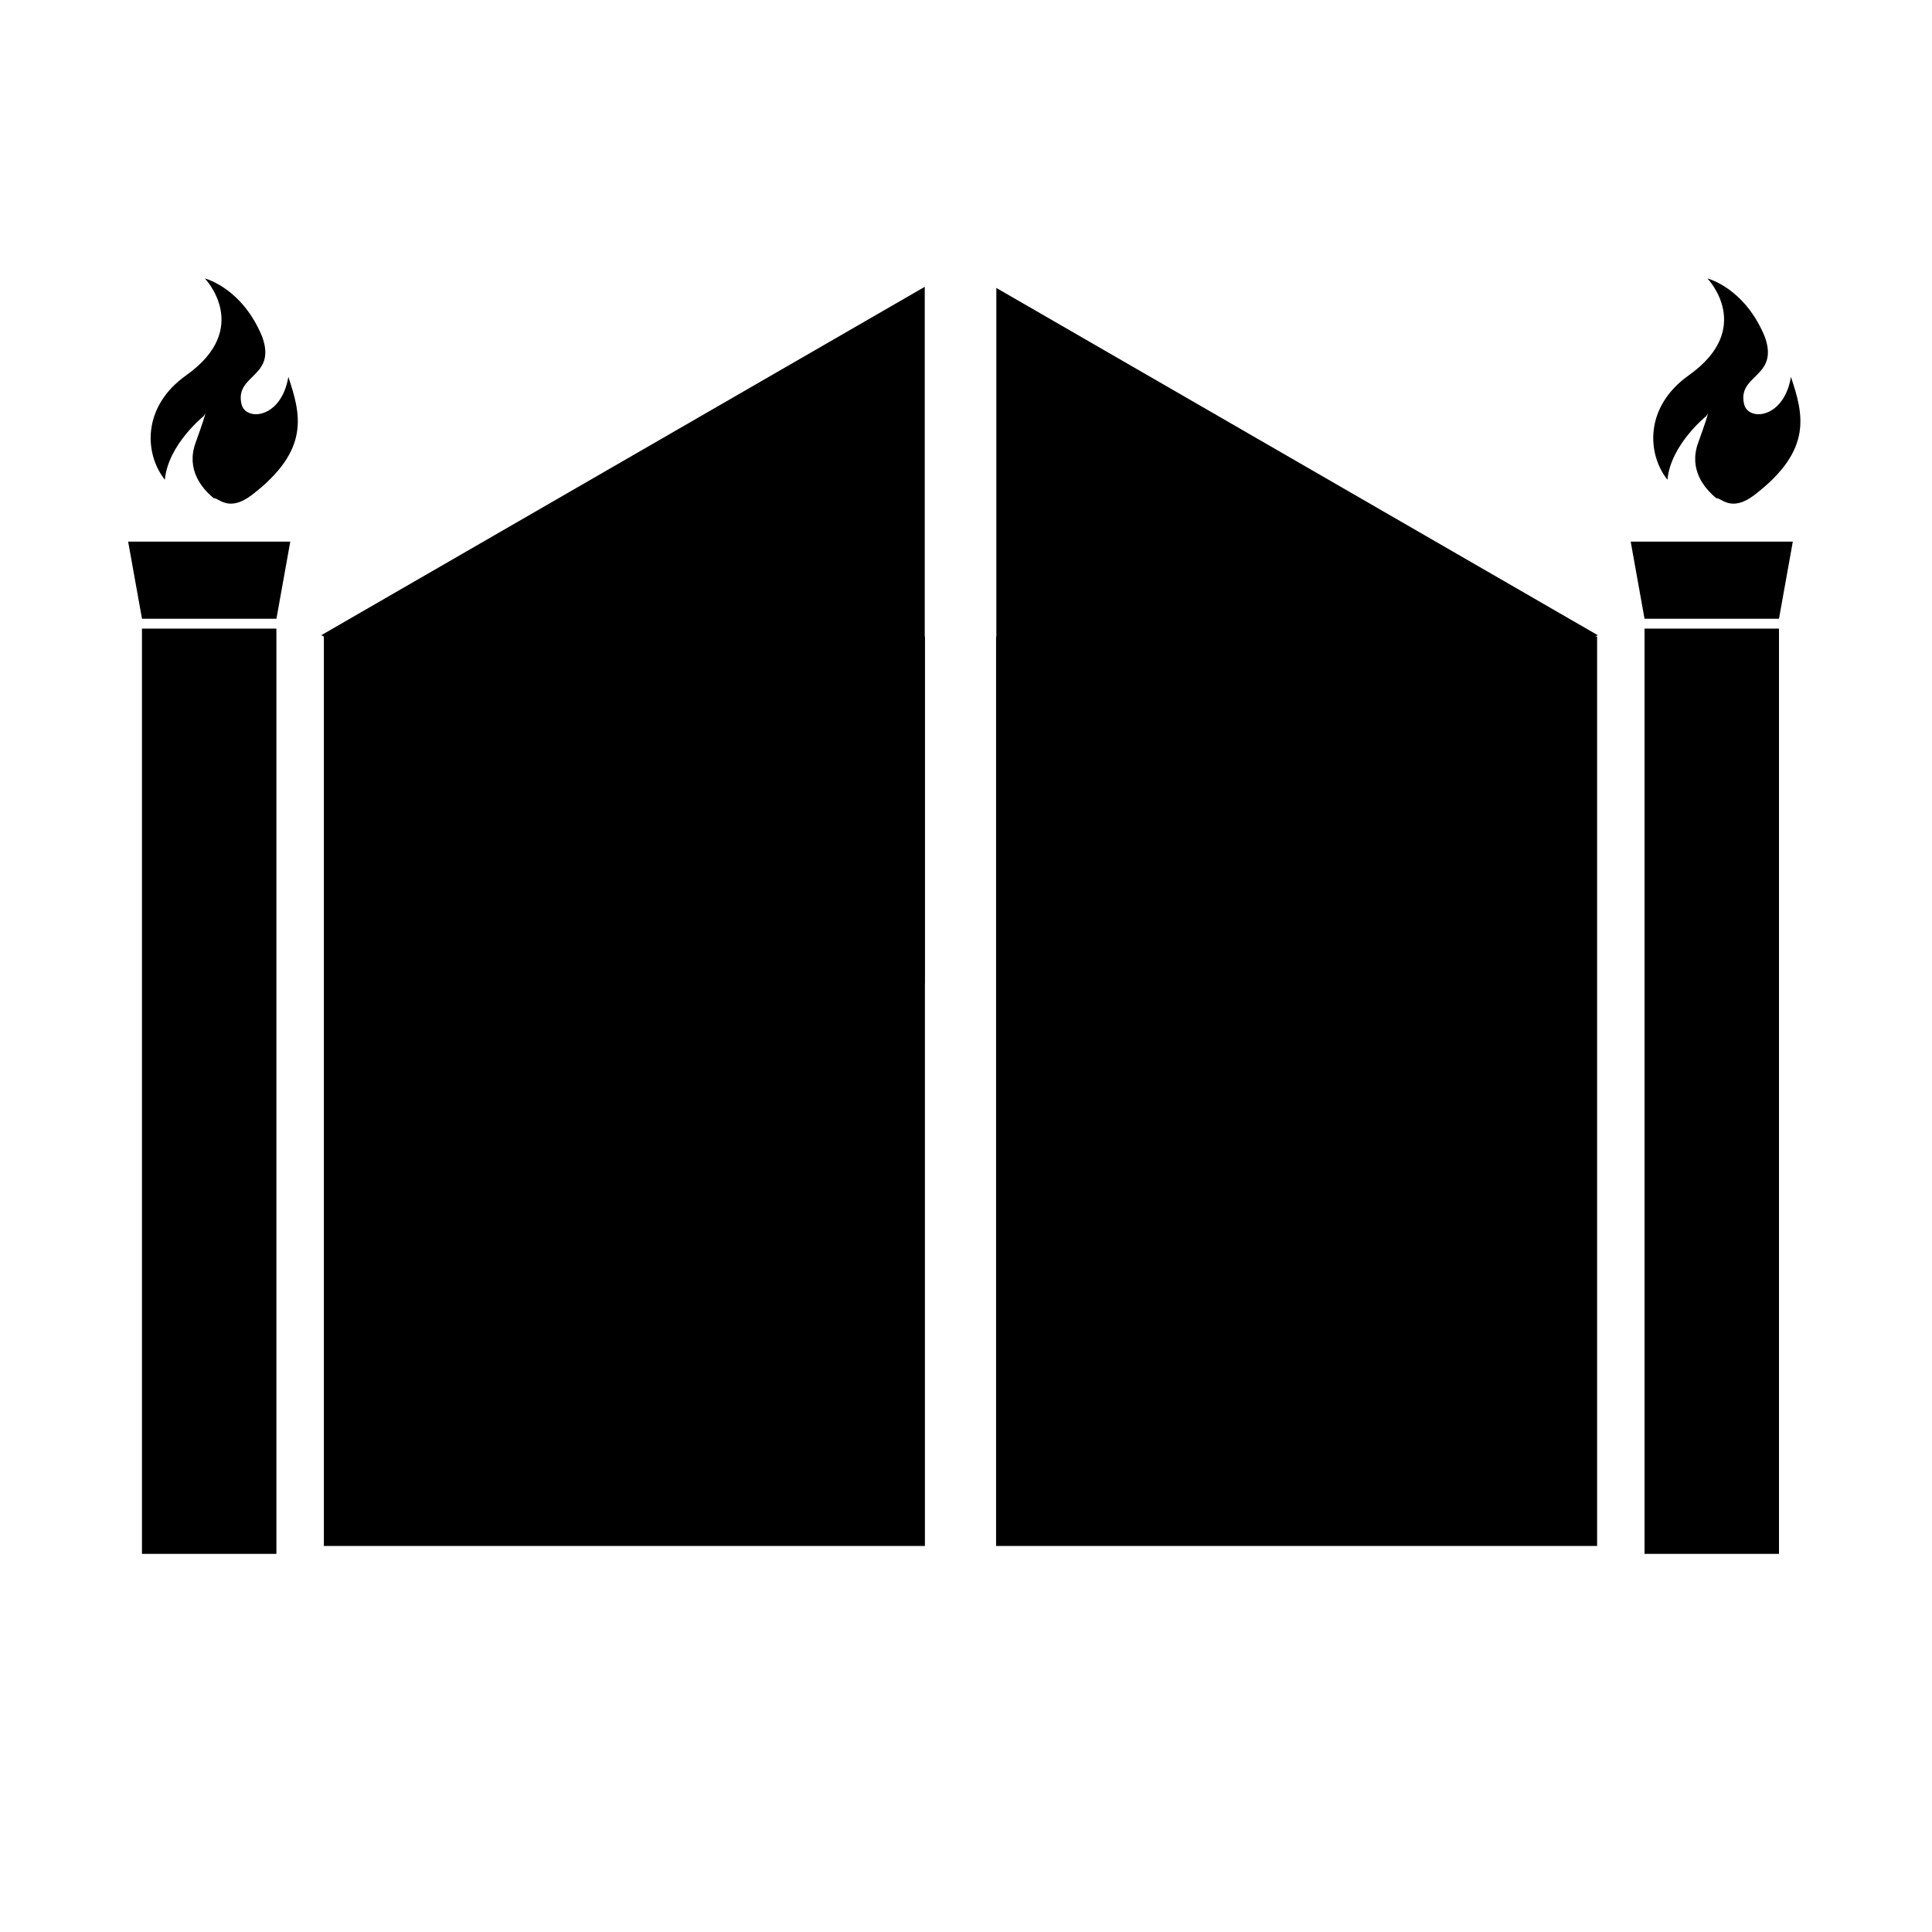 <?xml version="1.0" encoding="UTF-8"?>
<!-- Uploaded to: SVG Repo, www.svgrepo.com, Generator: SVG Repo Mixer Tools -->
<svg fill="#000000" width="800px" height="800px" version="1.1" viewBox="144 144 512 512" xmlns="http://www.w3.org/2000/svg">
 <g>
  <path d="m181.62 310.59h35.629v245.2h-35.629z"/>
  <path d="m579.82 310.59h35.629v245.2h-35.629z"/>
  <path d="m229.83 312.69h159.28v241.01h-159.28z"/>
  <path d="m407.97 312.69h159.28v241.01h-159.28z"/>
  <path d="m389.07 220.01v184.64l-159.91-92.324z"/>
  <path d="m408.04 220.31v184.04l159.38-92.02z"/>
  <path d="m576.15 287.54h42.965l-3.668 20.434h-35.629z"/>
  <path d="m177.96 287.54h42.965l-3.668 20.434h-35.629z"/>
  <path d="m596.5 217.81s12.664 13.156-4.965 25.656c-11.656 8.266-11.156 20.68-5.648 27.676 0.871-9.371 10.34-16.918 10.34-16.918s1.652-3.586-2.211 7.172c-2.519 7.019 1.633 12 4.84 14.645 1.137-0.293 3.836 3.914 10.059-0.848 15.723-12.02 12.934-21.551 9.699-31.324-0.012 0.055-0.008 0.102-0.016 0.152-1.93 11.035-11.363 11.672-12.41 7.031-1.781-7.887 9.316-7.008 5.535-17.719-5.359-13.113-15.223-15.527-15.223-15.527z"/>
  <path d="m198.3 217.81s12.664 13.156-4.965 25.656c-11.656 8.266-11.156 20.68-5.648 27.676 0.871-9.371 10.34-16.918 10.34-16.918s1.652-3.586-2.211 7.172c-2.519 7.019 1.633 12 4.84 14.645 1.137-0.293 3.836 3.914 10.059-0.848 15.719-12.023 12.934-21.555 9.695-31.324-0.008 0.051-0.004 0.102-0.016 0.148-1.926 11.039-11.359 11.676-12.406 7.035-1.781-7.887 9.316-7.008 5.535-17.719-5.359-13.113-15.223-15.527-15.223-15.527z"/>
 </g>
</svg>